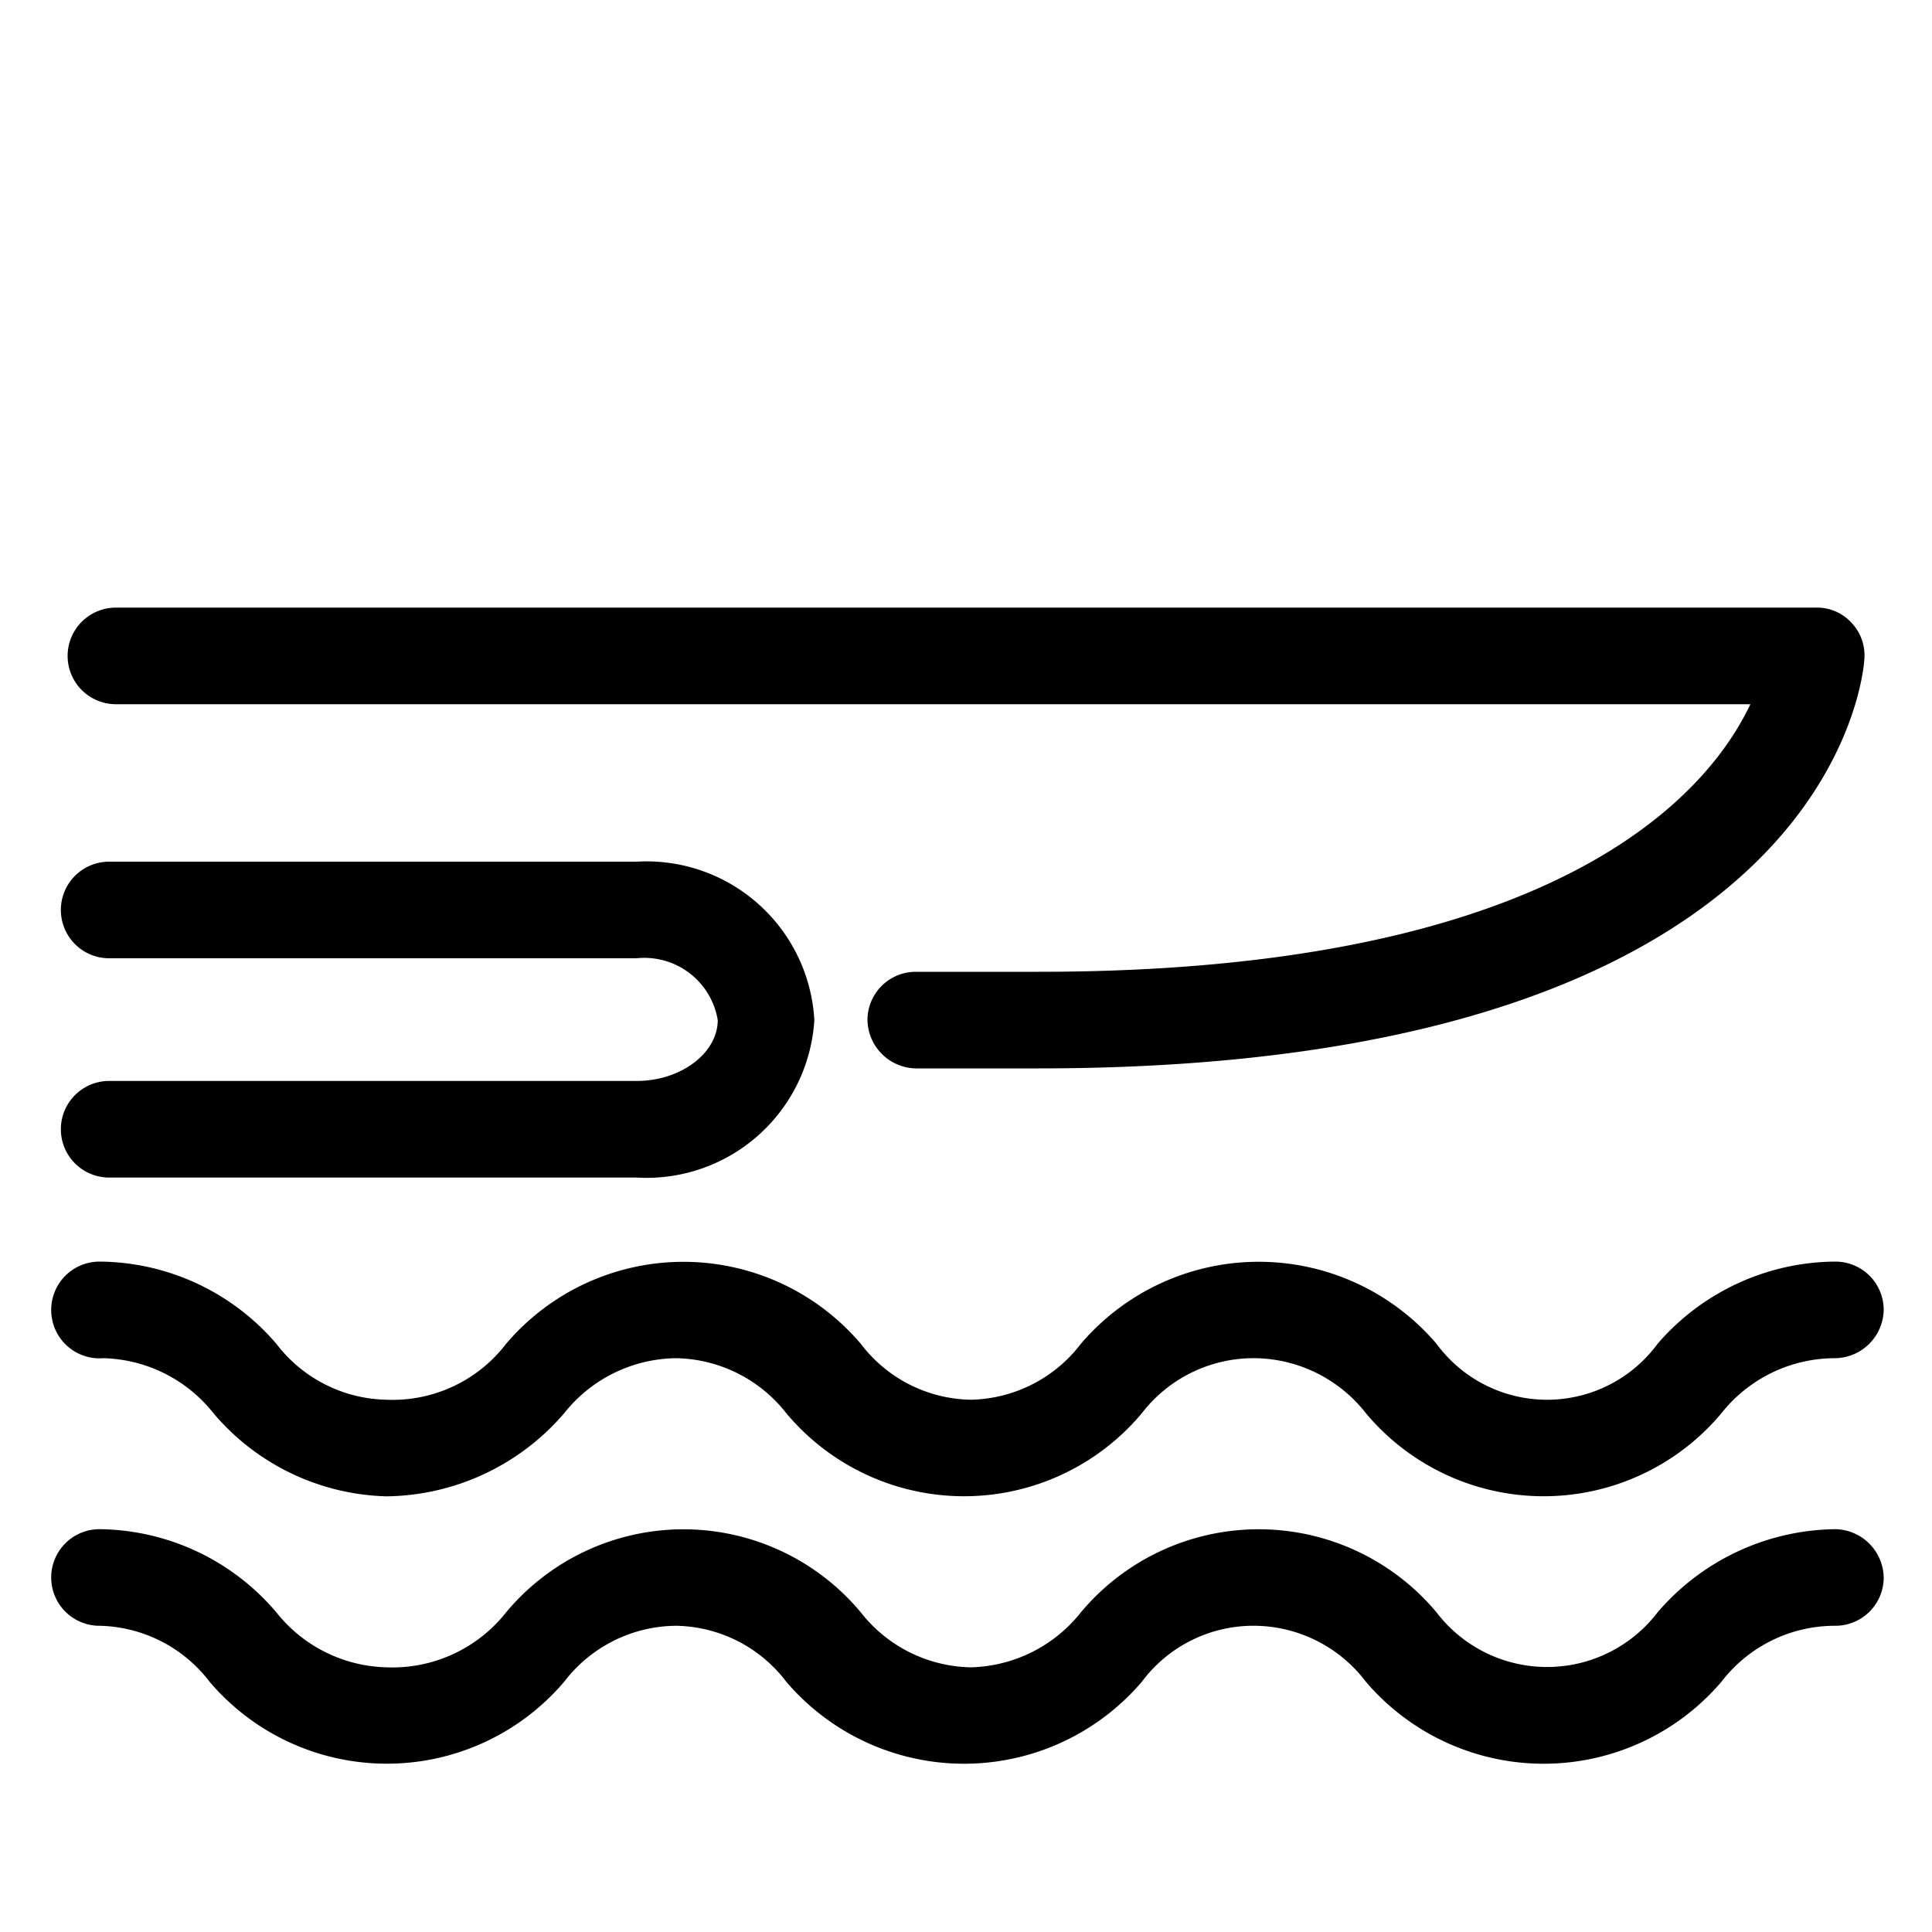 <?xml version="1.0" encoding="utf-8"?>
<svg xmlns="http://www.w3.org/2000/svg" viewBox="0 0 20 20">
  <defs>
    <style>.cls-1{fill:none;}</style>
  </defs>
  <title>pirogue</title>
  <g data-name="Calque 2" id="Calque_2">
    <g data-name="Calque 1" id="Calque_1-2">
      <path d="M19,15.83a2.46,2.46,0,0,0-1.84.86,1.44,1.44,0,0,1-2.29,0,2.4,2.4,0,0,0-3.68,0,1.5,1.5,0,0,1-1.14.57,1.48,1.48,0,0,1-1.14-.57,2.39,2.39,0,0,0-3.67,0A1.5,1.5,0,0,1,4,17.26a1.5,1.5,0,0,1-1.14-.57,2.43,2.43,0,0,0-1.83-.86.5.5,0,0,0-.5.5.5.5,0,0,0,.5.5,1.47,1.47,0,0,1,1.14.58,2.41,2.41,0,0,0,3.67,0A1.47,1.47,0,0,1,7,16.83a1.46,1.46,0,0,1,1.14.58,2.42,2.42,0,0,0,3.68,0A1.44,1.44,0,0,1,13,16.83a1.46,1.46,0,0,1,1.14.58,2.42,2.42,0,0,0,3.68,0A1.48,1.48,0,0,1,19,16.83a.5.5,0,0,0,.5-.5A.51.51,0,0,0,19,15.83Z"/>
      <path d="M1.07,14.06a1.5,1.5,0,0,1,1.14.57A2.43,2.43,0,0,0,4,15.49a2.46,2.46,0,0,0,1.84-.86A1.5,1.5,0,0,1,7,14.06a1.48,1.48,0,0,1,1.14.57,2.4,2.4,0,0,0,3.68,0A1.46,1.46,0,0,1,13,14.06a1.48,1.48,0,0,1,1.14.57,2.4,2.4,0,0,0,3.68,0A1.5,1.5,0,0,1,19,14.06a.51.51,0,0,0,.5-.5.5.5,0,0,0-.5-.5,2.45,2.45,0,0,0-1.84.85,1.42,1.42,0,0,1-2.29,0,2.42,2.42,0,0,0-3.68,0,1.47,1.47,0,0,1-1.14.58,1.46,1.46,0,0,1-1.14-.58,2.41,2.41,0,0,0-3.67,0A1.48,1.48,0,0,1,4,14.49a1.47,1.47,0,0,1-1.14-.58,2.43,2.43,0,0,0-1.83-.85.5.5,0,0,0-.5.5A.5.5,0,0,0,1.07,14.06Z"/>
      <path d="M6.59,11.19H1.13a.5.5,0,0,0-.5.5.5.5,0,0,0,.5.5H6.59a1.74,1.74,0,0,0,1.84-1.63A1.74,1.74,0,0,0,6.59,8.92H1.13a.5.5,0,0,0-.5.5.5.5,0,0,0,.5.5H6.59a.77.77,0,0,1,.84.64C7.43,10.9,7.05,11.19,6.59,11.19Z"/>
      <path d="M10.75,11.06H9.48a.51.51,0,0,1-.5-.5.5.5,0,0,1,.5-.5h1.27c5.37,0,6.93-1.84,7.37-2.77H1.2a.5.5,0,0,1-.5-.5.5.5,0,0,1,.5-.5H18.8a.48.48,0,0,1,.36.15.49.49,0,0,1,.14.38C19.29,7,18.94,11.06,10.75,11.06Z"/>
      <rect class="cls-1" height="20" width="20"/>
    </g>
  </g>
</svg>